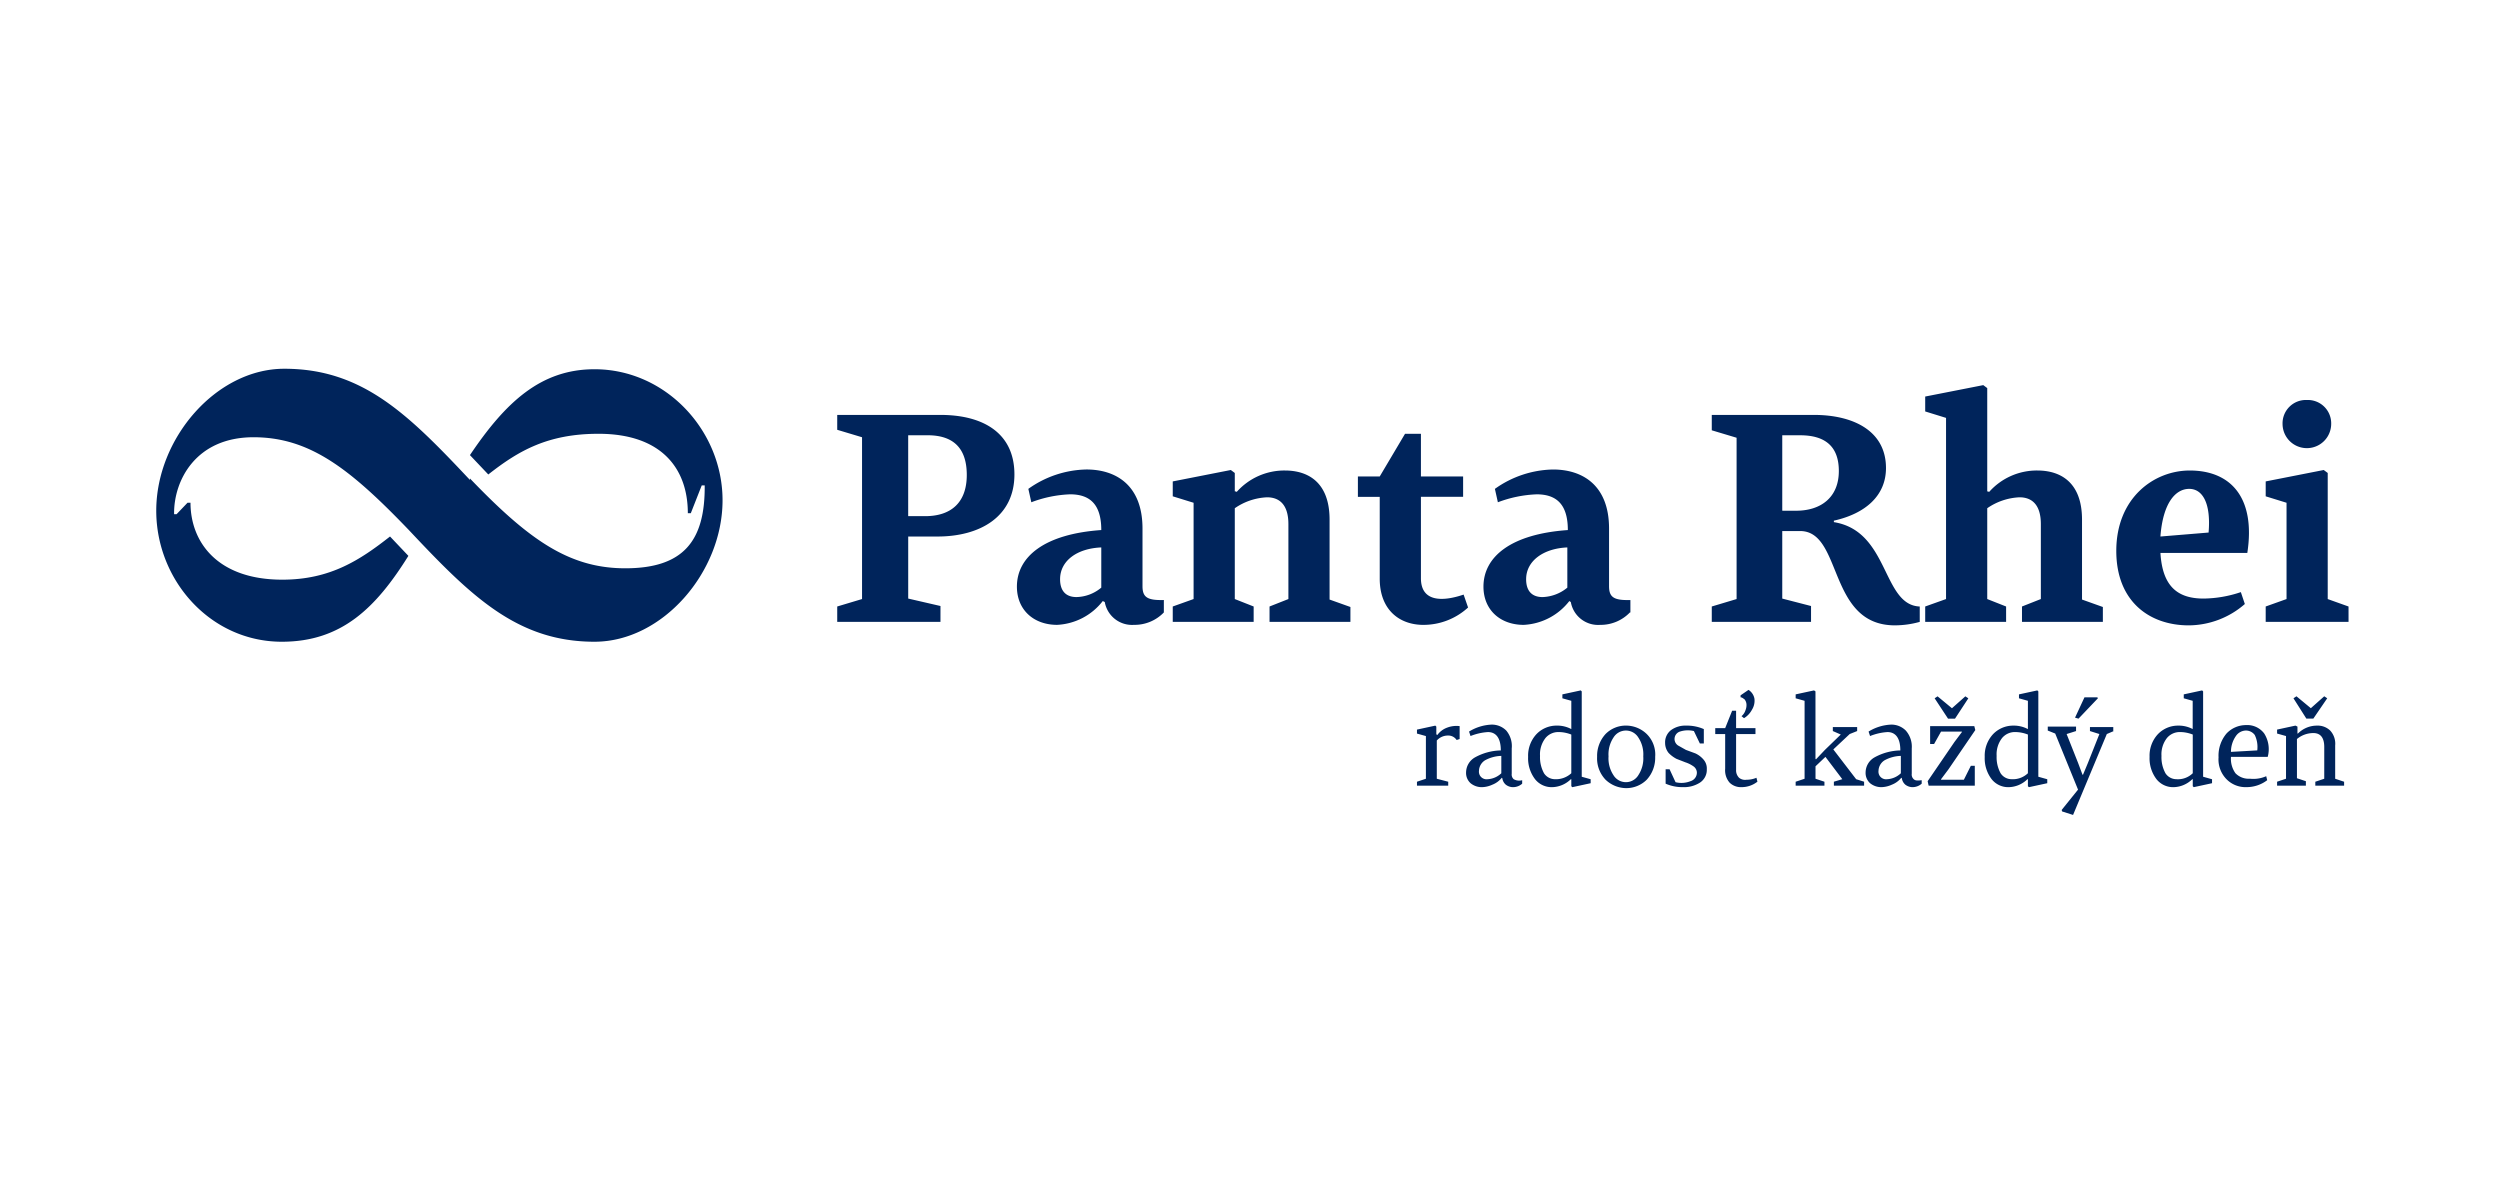 <svg xmlns="http://www.w3.org/2000/svg" xmlns:xlink="http://www.w3.org/1999/xlink" width="400" height="190" viewBox="0 0 400 190">
  <defs>
    <clipPath id="clip-path">
      <path id="Path_50" data-name="Path 50" d="M0,0H350.693V71.393H0Z" fill="#00245b"/>
    </clipPath>
    <clipPath id="clip-logo-panta-rhei">
      <rect width="400" height="190"/>
    </clipPath>
  </defs>
  <g id="logo-panta-rhei" clip-path="url(#clip-logo-panta-rhei)">
    <g id="logo-new" transform="translate(25 59)" clip-path="url(#clip-path)">
      <path id="Path_49" data-name="Path 49" d="M204.889,58.528l.079.079a3.383,3.383,0,0,1,1.588-1.191,4.162,4.162,0,0,1,1.985-.238v2.065l-.477.159a1.6,1.6,0,0,0-1.429-.715,2.371,2.371,0,0,0-1.747.794V65.6l1.827.476v.635h-5v-.635l1.429-.476v-6.83l-1.429-.4v-.635l2.938-.635.159.159v1.271Zm13.659,7.306v.556a2.228,2.228,0,0,1-1.509.556,1.9,1.9,0,0,1-1.112-.4,1.661,1.661,0,0,1-.556-1.032l-.079-.079a3.576,3.576,0,0,1-1.509,1.112,4.268,4.268,0,0,1-1.668.4,2.832,2.832,0,0,1-1.827-.635,2.218,2.218,0,0,1-.715-1.747A2.8,2.8,0,0,1,211,62.181a8.863,8.863,0,0,1,4.13-1.112c0-1.906-.715-2.938-2.065-2.938a8.99,8.99,0,0,0-2.78.635l-.238-.715a7.431,7.431,0,0,1,3.574-1.112,3.232,3.232,0,0,1,2.382.953,3.865,3.865,0,0,1,.874,2.859V64.8a.99.99,0,0,0,.318.874,1.775,1.775,0,0,0,1.35.159m-3.335-1.112V61.943a5.717,5.717,0,0,0-2.621.715,2.061,2.061,0,0,0-.953,1.668,1.215,1.215,0,0,0,1.35,1.35,3.431,3.431,0,0,0,2.224-.953m11.2-7.068V53.128l-1.429-.4V52.1l2.938-.635.159.159V65.279l1.429.4v.635l-2.938.635-.159-.159V65.676h-.079a4.417,4.417,0,0,1-3.018,1.271,3.379,3.379,0,0,1-2.7-1.271A5.491,5.491,0,0,1,219.5,62.1a5.044,5.044,0,0,1,1.35-3.653,4.452,4.452,0,0,1,3.177-1.35,4.8,4.8,0,0,1,2.382.556m0,7.068V58.528a5.624,5.624,0,0,0-2.065-.4,2.674,2.674,0,0,0-2.065.953,4.239,4.239,0,0,0-.874,2.859,5.326,5.326,0,0,0,.635,2.779,2.089,2.089,0,0,0,1.747.953,3.6,3.6,0,0,0,2.621-.953m12.071-6.274a4.625,4.625,0,0,1,1.35,3.653,5.177,5.177,0,0,1-1.35,3.653,4.634,4.634,0,0,1-3.256,1.35,4.82,4.82,0,0,1-3.335-1.35,4.916,4.916,0,0,1-1.35-3.653,5.177,5.177,0,0,1,1.35-3.653,4.549,4.549,0,0,1,3.335-1.35,4.777,4.777,0,0,1,3.256,1.35m-1.35,6.591a4.866,4.866,0,0,0,.794-3.018A4.866,4.866,0,0,0,237.131,59a2.329,2.329,0,0,0-3.971,0,4.866,4.866,0,0,0-.794,3.018,4.866,4.866,0,0,0,.794,3.018,2.329,2.329,0,0,0,3.971,0m4.368,1.35v-2.3h.635l.953,2.065a3.891,3.891,0,0,0,2.382-.159,1.43,1.43,0,0,0,1.032-1.35,1.25,1.25,0,0,0-.556-1.032,4.747,4.747,0,0,0-1.271-.635l-1.429-.556a4.845,4.845,0,0,1-1.271-.953,2.557,2.557,0,0,1-.556-1.588,2.457,2.457,0,0,1,.953-2.065,3.859,3.859,0,0,1,2.382-.715,6.807,6.807,0,0,1,2.859.556v2.3h-.635l-.953-1.985a4.125,4.125,0,0,0-2.224.079,1.244,1.244,0,0,0-.318,2.224l1.271.715,1.509.556a3.822,3.822,0,0,1,1.271.953,2.163,2.163,0,0,1,.556,1.588,2.436,2.436,0,0,1-1.112,2.144,4.709,4.709,0,0,1-2.7.715,6.69,6.69,0,0,1-2.78-.556m14.533-.953.159.635a4.1,4.1,0,0,1-2.541.874,2.576,2.576,0,0,1-1.906-.715,2.992,2.992,0,0,1-.715-2.224V58.449H249.44V57.5h1.588l1.112-2.779h.635V57.5h3.1v.953h-3.1v5.718a1.677,1.677,0,0,0,.476,1.271,1.519,1.519,0,0,0,1.191.318,4.039,4.039,0,0,0,1.588-.318M253.49,52.572v-.318l1.271-.874a2.115,2.115,0,0,1,.953,1.429,2.719,2.719,0,0,1-.4,1.747,3.465,3.465,0,0,1-1.271,1.35l-.4-.318a2.025,2.025,0,0,0,.635-.953,2.179,2.179,0,0,0,.159-.953,1.411,1.411,0,0,0-.318-.794c-.238-.159-.4-.318-.635-.318m11.992-.953v10.8l.079.079,1.429-1.509,2.541-2.462-1.271-.556v-.635h3.891v.635l-1.191.476-2.621,2.462,3.653,4.765,1.271.4v.635H268.42v-.635l1.35-.4-2.7-3.574-1.588,1.509V65.6l1.429.476v.635h-4.606v-.635l1.429-.476V53.128l-1.429-.4V52.1l2.938-.635Zm16.995,14.215v.556a2.228,2.228,0,0,1-1.509.556,1.9,1.9,0,0,1-1.112-.4,1.661,1.661,0,0,1-.556-1.032l-.079-.079a3.576,3.576,0,0,1-1.509,1.112,4.268,4.268,0,0,1-1.668.4,2.832,2.832,0,0,1-1.827-.635,2.218,2.218,0,0,1-.715-1.747,2.8,2.8,0,0,1,1.429-2.382,8.863,8.863,0,0,1,4.13-1.112c0-1.906-.715-2.938-2.065-2.938a8.99,8.99,0,0,0-2.78.635l-.238-.715a7.431,7.431,0,0,1,3.574-1.112,3.232,3.232,0,0,1,2.382.953,3.883,3.883,0,0,1,.953,2.859V64.8a.989.989,0,0,0,.318.874c.238.238.635.238,1.271.159m-3.335-1.112V61.943a5.717,5.717,0,0,0-2.621.715,2.061,2.061,0,0,0-.953,1.668,1.215,1.215,0,0,0,1.35,1.35,3.431,3.431,0,0,0,2.224-.953m11.912,1.985h-7.465l-.159-.715,4.288-6.274,1.191-1.588v-.079h-3.335l-1.112,1.985h-.635V57.178h7.068l.159.635-4.288,6.274-1.191,1.588v.079h3.653l1.112-2.224h.635v3.177Zm-6.512-13.977.477-.318,2.3,1.906,2.144-1.906.477.318L287.8,55.987h-1.112l-2.144-3.256Zm14.93,4.924V53.128l-1.429-.4V52.1l2.938-.635.159.159V65.279l1.429.4v.635l-2.938.635-.159-.159V65.676h-.079a4.417,4.417,0,0,1-3.018,1.271,3.379,3.379,0,0,1-2.7-1.271,5.491,5.491,0,0,1-1.112-3.574,5.044,5.044,0,0,1,1.35-3.653,4.452,4.452,0,0,1,3.177-1.35,4.8,4.8,0,0,1,2.382.556m0,7.068V58.528a5.624,5.624,0,0,0-2.065-.4,2.674,2.674,0,0,0-2.065.953,4.239,4.239,0,0,0-.874,2.859,5.326,5.326,0,0,0,.635,2.779,2.089,2.089,0,0,0,1.747.953,3.487,3.487,0,0,0,2.621-.953m13.739-6.75-1.112.476-5.4,12.945-1.747-.556-.079-.238,2.621-3.256-3.653-8.974-1.191-.476v-.635h4.527v.715l-1.509.476,1.827,4.606.715,1.906h.079l.794-1.906,1.827-4.606-1.509-.476v-.635h3.732v.635Zm-4.685-5.4h2.065l.079.159-3.1,3.256-.556-.159Zm17.312,5.083V53.128l-1.429-.4V52.1l2.938-.635.159.159V65.279l1.429.4v.635L326,66.946l-.159-.159V65.676h-.079a4.417,4.417,0,0,1-3.018,1.271,3.379,3.379,0,0,1-2.7-1.271,5.491,5.491,0,0,1-1.112-3.574,5.044,5.044,0,0,1,1.35-3.653,4.452,4.452,0,0,1,3.177-1.35,4.8,4.8,0,0,1,2.382.556m0,7.068V58.528a5.624,5.624,0,0,0-2.065-.4,2.674,2.674,0,0,0-2.065.953,4.239,4.239,0,0,0-.874,2.859,5.326,5.326,0,0,0,.635,2.779,2.089,2.089,0,0,0,1.747.953,3.384,3.384,0,0,0,2.621-.953m11.753.476.159.635a5.437,5.437,0,0,1-3.335,1.112,4.25,4.25,0,0,1-3.177-1.271,4.5,4.5,0,0,1-1.271-3.494,5.5,5.5,0,0,1,1.271-3.812,4.275,4.275,0,0,1,3.1-1.35,3.384,3.384,0,0,1,2.938,1.35,4.674,4.674,0,0,1,.556,3.732h-5.877a3.974,3.974,0,0,0,.715,2.621,2.93,2.93,0,0,0,2.3.874,5.057,5.057,0,0,0,2.621-.4m-3.177-7.306a1.966,1.966,0,0,0-1.668.874,4.384,4.384,0,0,0-.794,2.541l4.209-.238a4.454,4.454,0,0,0-.4-2.462,1.769,1.769,0,0,0-1.35-.715m8.18-.635v1.112h.079A4.278,4.278,0,0,1,345.69,57.1a2.875,2.875,0,0,1,2.144.794,3.091,3.091,0,0,1,.794,2.382V65.6l1.429.476v.635h-4.606v-.635l1.429-.476V60.514c0-1.429-.556-2.224-1.747-2.224a4.1,4.1,0,0,0-2.621.953v6.274l1.429.476v.715h-4.606v-.635l1.429-.476v-6.83l-1.429-.4v-.635l2.938-.635.318.159Zm-.635-4.527.476-.318,2.3,1.906,2.144-1.906.476.318-2.224,3.256h-1.112l-2.065-3.256ZM112.927,10.959l-3.971-1.191V7.386h16.518c6.671,0,11.833,2.779,11.833,9.53s-5.48,9.927-12.309,9.927h-4.685v9.927l5.162,1.191V40.5H108.956V38.039l3.971-1.191Zm10.086,12.627c4.13,0,6.671-2.144,6.671-6.591s-2.3-6.353-6.274-6.353h-3.1V23.586Zm38.2,15.406a6.481,6.481,0,0,1-4.765,1.985,4.431,4.431,0,0,1-4.685-3.653l-.318-.159a9.839,9.839,0,0,1-7.306,3.812c-3.732,0-6.433-2.382-6.433-6.115,0-4.765,4.368-8.418,13.5-9.053,0-4.13-1.827-5.718-5-5.718a19.558,19.558,0,0,0-6.194,1.271l-.476-2.144a16.486,16.486,0,0,1,9.291-3.1c4.765,0,8.974,2.541,8.974,9.45v9.212c0,1.747.715,2.3,3.415,2.224v1.985Zm-16.6-5.321c0,1.906.953,2.859,2.621,2.859a6.388,6.388,0,0,0,3.971-1.509V28.589c-3.891.159-6.591,2.144-6.591,5.083m28.033-14.056.238.079a10.2,10.2,0,0,1,7.7-3.415c3.732,0,7.147,1.906,7.147,7.862V36.928l3.335,1.191V40.5H178.126V38.039l3.018-1.191V24.857c0-3.1-1.429-4.288-3.415-4.288a9.793,9.793,0,0,0-5.162,1.747V36.848l3.018,1.191V40.5H162.64V38.039l3.335-1.191V21.442l-3.335-1.032V18.027l9.291-1.827.635.476v2.938ZM209.892,38.2a10.559,10.559,0,0,1-7.147,2.78c-3.891,0-6.988-2.462-6.988-7.386v-13.1h-3.494V17.233h3.494l4.05-6.83h2.541v6.83h6.75v3.256h-6.75V33.513c0,3.891,3.574,3.732,6.83,2.621Zm25.889.794a6.481,6.481,0,0,1-4.765,1.985,4.431,4.431,0,0,1-4.685-3.653l-.238-.159a9.839,9.839,0,0,1-7.306,3.812c-3.732,0-6.433-2.382-6.433-6.115,0-4.765,4.368-8.418,13.5-9.053,0-4.13-1.827-5.718-5-5.718a19.558,19.558,0,0,0-6.194,1.271l-.476-2.144a16.486,16.486,0,0,1,9.291-3.1c4.765,0,8.974,2.541,8.974,9.45v9.212c0,1.747.715,2.3,3.415,2.224v1.985Zm-16.6-5.321c0,1.906.953,2.859,2.621,2.859a6.559,6.559,0,0,0,3.971-1.509V28.589c-3.812.159-6.591,2.144-6.591,5.083m40.978,3.1,4.606,1.191V40.5H248.884V38.039l3.971-1.191V11.039l-3.971-1.191V7.386h16.359c6.274,0,11.515,2.541,11.515,8.5,0,4.447-3.335,7.306-8.338,8.418v.238c8.894,1.429,7.7,13.262,13.739,13.5V40.5a14.9,14.9,0,0,1-3.971.556c-10.8,0-8.339-15.089-15.168-15.089h-2.859v10.8Zm2.224-14.056c3.971,0,6.83-2.144,6.83-6.353,0-3.971-2.224-5.718-6.194-5.718h-2.859V22.712Zm30.574-3.1.318.079a10.2,10.2,0,0,1,7.7-3.415c3.732,0,7.147,1.906,7.147,7.862V36.928l3.335,1.191V40.5H298.518V38.039l3.018-1.191V24.857c0-3.1-1.429-4.288-3.415-4.288a9.793,9.793,0,0,0-5.162,1.747V36.848l3.018,1.191V40.5H283.032V38.039l3.335-1.191V7.862L283.032,6.83V4.447l9.291-1.827.635.476V19.615Zm41.216,18.027a13.766,13.766,0,0,1-8.974,3.415c-6.274,0-11.594-3.812-11.594-11.912,0-8.5,6.035-12.865,11.753-12.865,6.591,0,10.562,4.368,9.212,13.183h-13.9c.318,5.48,2.859,7.306,6.909,7.306a19.165,19.165,0,0,0,5.956-1.032Zm-13.5-10.8,7.7-.635c.4-4.685-.953-6.988-3.1-6.988-2.224,0-4.209,2.3-4.606,7.624m26.763,10.006,3.335,1.191V40.5H337.511V38.039l3.335-1.191V21.442l-3.335-1.032V18.027L346.8,16.2l.635.476V36.848ZM344.1,5a3.735,3.735,0,0,1,3.891,3.812,3.891,3.891,0,1,1-7.783,0A3.735,3.735,0,0,1,344.1,5M70.123.079c-8.577,0-14.215,5.241-19.933,13.739l2.938,3.1c4.844-3.812,9.53-6.512,17.63-6.512,10.086,0,14.295,5.559,14.295,12.706h.476l1.747-4.447h.476c.079,8.894-3.415,13.262-12.706,13.262-8.974,0-15.406-4.527-24.857-14.374v.238C40.263,7.227,32.957,0,20.489,0,9.609,0,0,11.118,0,22.712,0,33.83,8.656,43.678,20.092,43.678c9.609,0,15.089-5.48,20.251-13.739l-2.938-3.1c-4.765,3.732-9.53,6.909-17.233,6.909C9.689,33.751,5.48,27.636,5.48,21.442H5L3.256,23.268h-.4c-.079-5.321,3.415-12.309,12.706-12.309,8.974,0,15.406,5,24.857,14.85h0c9.927,10.562,17.312,17.868,29.7,17.868,10.88,0,20.489-11.118,20.489-22.633C90.612,9.927,81.558.079,70.123.079" fill="#00245b"/>
    </g>
  </g>
</svg>
